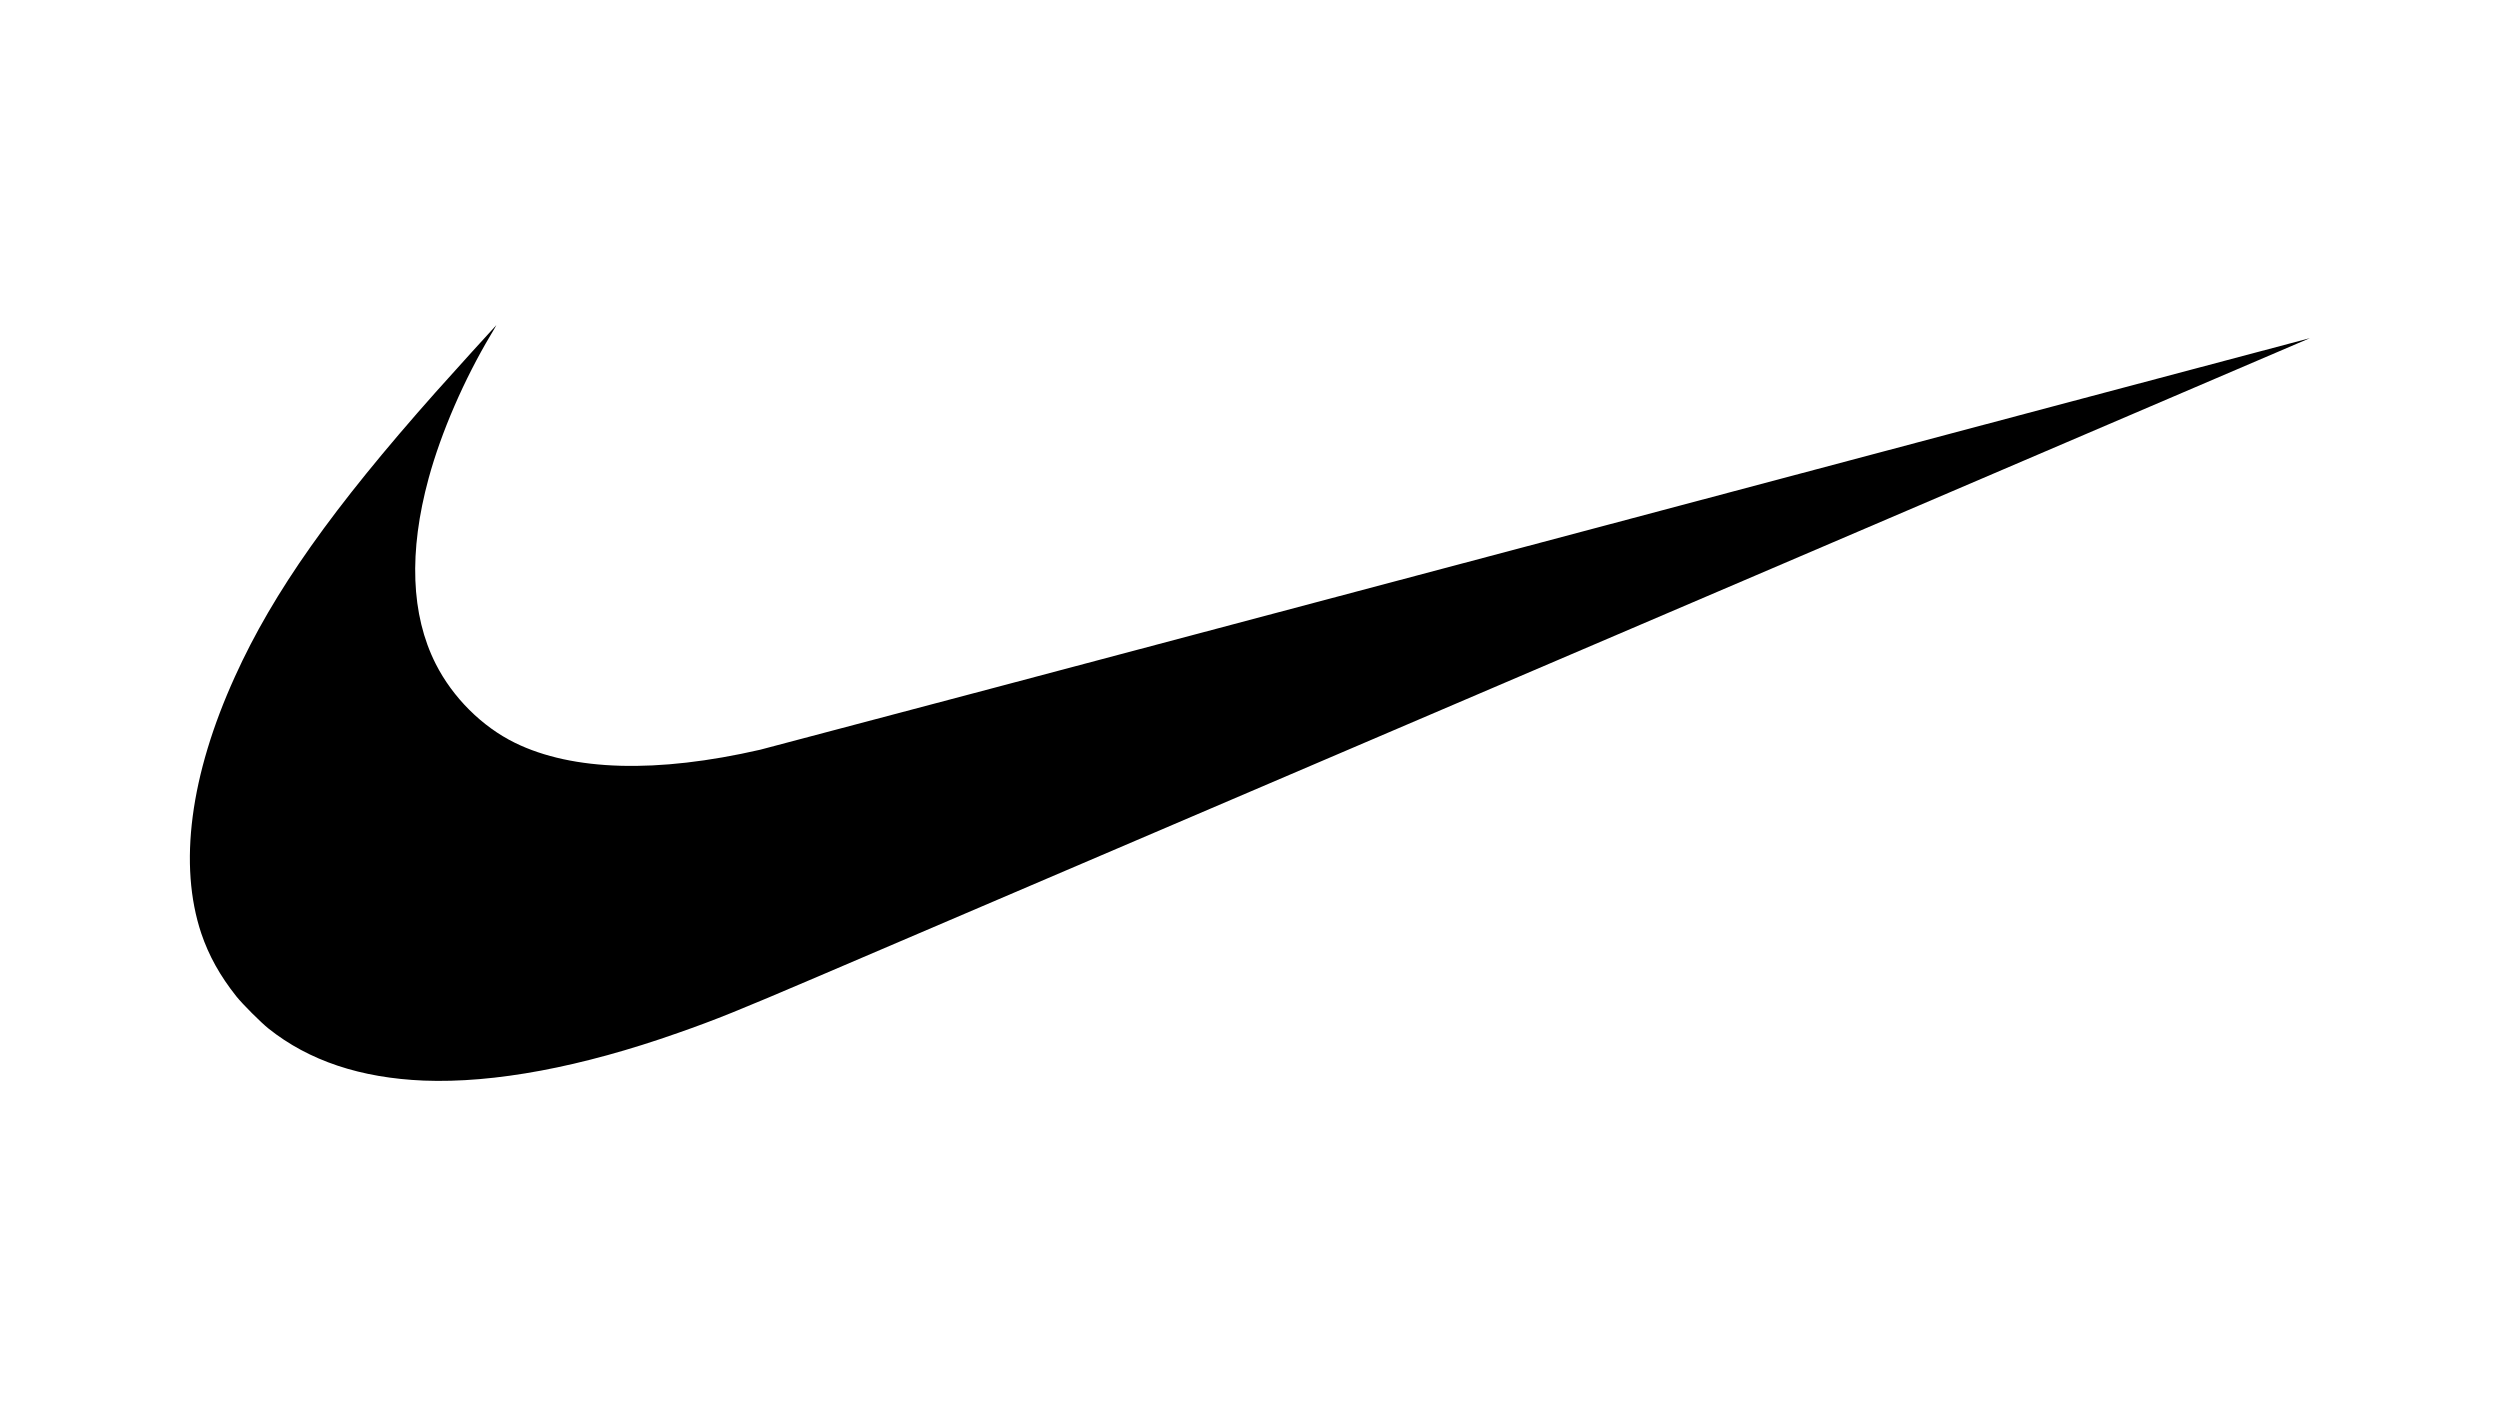<?xml version="1.0" encoding="utf-8"?>
<!-- Generator: Adobe Illustrator 26.2.1, SVG Export Plug-In . SVG Version: 6.00 Build 0)  -->
<svg version="1.1" id="Слой_1" xmlns="http://www.w3.org/2000/svg" xmlns:xlink="http://www.w3.org/1999/xlink" x="0px" y="0px"
	 viewBox="0 0 1920 1080" style="enable-background:new 0 0 1920 1080;" xml:space="preserve">
<path d="M325.5,829.9c-48.5-2-88.2-15.2-119.2-39.9c-5.9-4.7-20-18.8-24.8-24.8c-12.6-15.9-21.1-31.2-26.9-48.3
	c-17.6-52.6-8.6-121.6,25.9-197.4c29.4-64.9,74.9-129.1,154.1-218.3c11.7-13.1,46.4-51.5,46.6-51.5c0.1,0-1.8,3.3-4.2,7.3
	c-20.6,34.5-38.2,75.1-47.8,110.3c-15.4,56.5-13.6,104.9,5.4,142.5c13.1,25.9,35.6,48.3,60.9,60.7c44.3,21.7,109,23.5,188.3,5.3
	c5.4-1.3,275.5-72.9,600-159.2c324.6-86.3,590.2-157,590.2-156.9c0.1,0.1-754.1,322.8-1145.6,490.2c-62,26.5-78.6,33.2-107.7,43.4
	C446.2,819.6,379.5,832,325.5,829.9L325.5,829.9z"/>
</svg>
